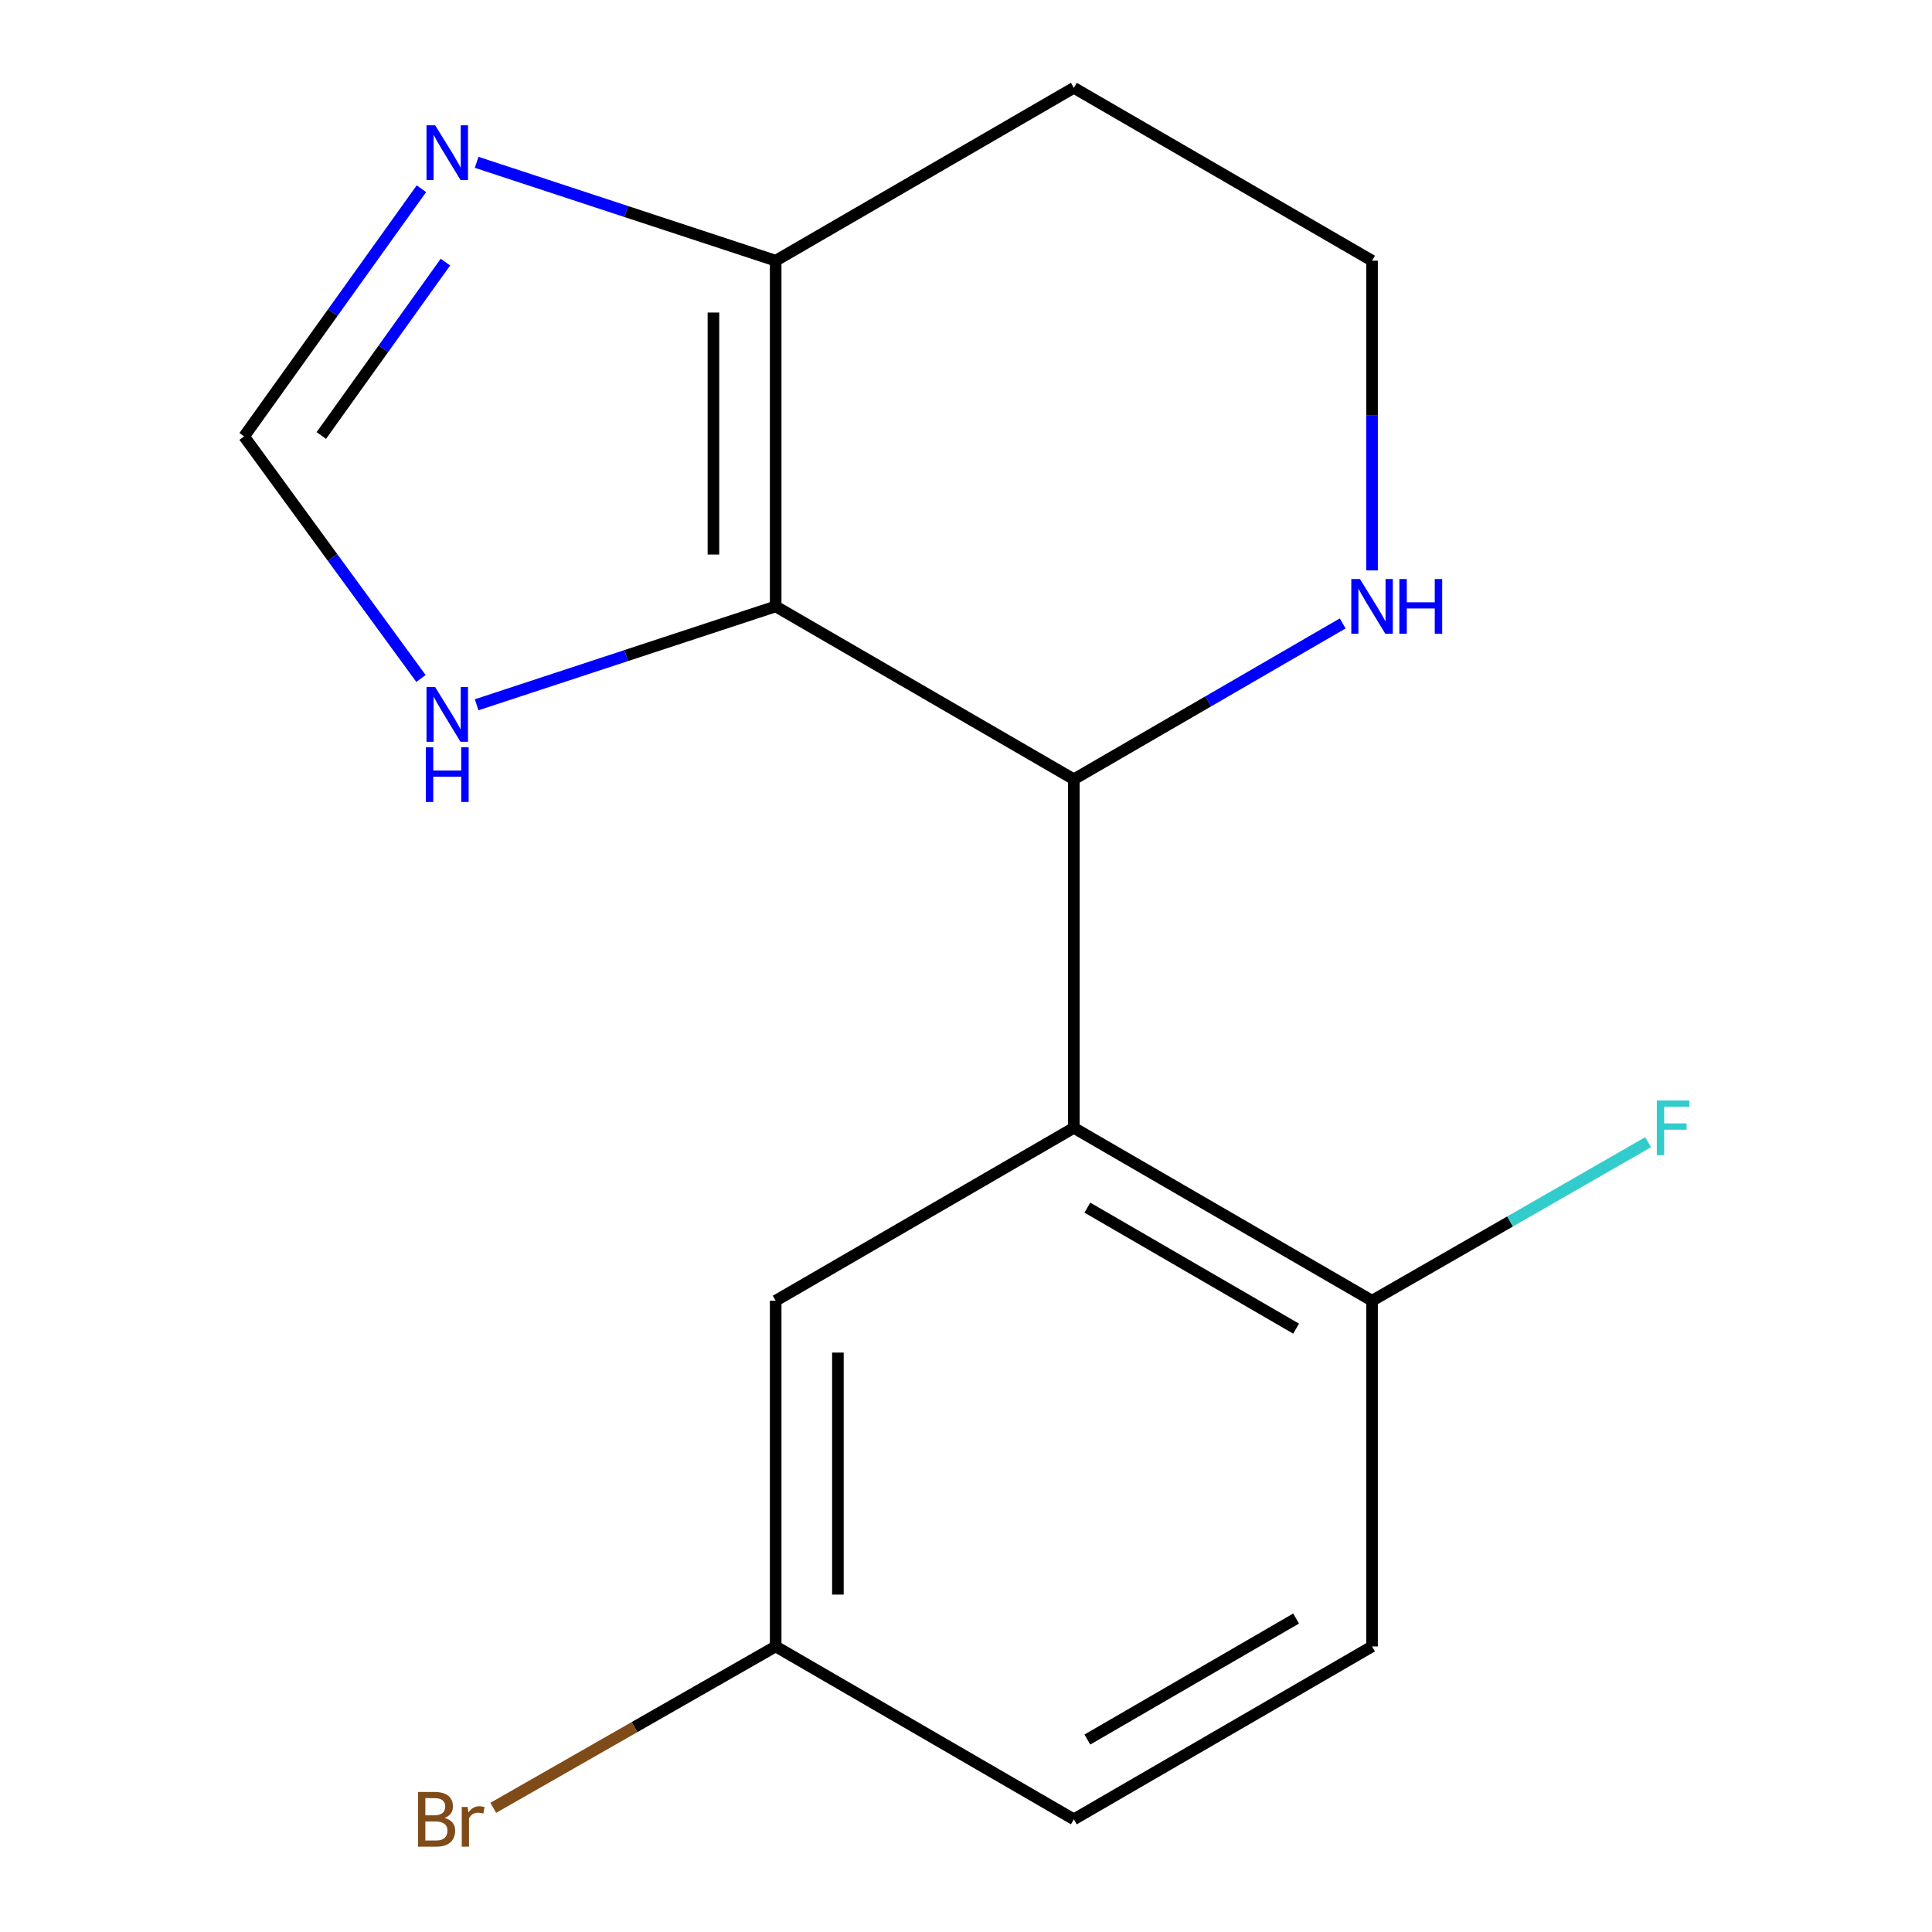 <?xml version='1.0' encoding='iso-8859-1'?>
<svg version='1.1' baseProfile='full'
              xmlns='http://www.w3.org/2000/svg'
                      xmlns:rdkit='http://www.rdkit.org/xml'
                      xmlns:xlink='http://www.w3.org/1999/xlink'
                  xml:space='preserve'
width='1000px' height='1000px' viewBox='0 0 1000 1000'>
<!-- END OF HEADER -->
<rect style='opacity:1.0;fill:#FFFFFF;stroke:none' width='1000' height='1000' x='0' y='0'> </rect>
<path class='bond-0' d='M 401.487,313.873 L 555.82,403.352' style='fill:none;fill-rule:evenodd;stroke:#000000;stroke-width:6px;stroke-linecap:butt;stroke-linejoin:miter;stroke-opacity:1' />
<path class='bond-2' d='M 401.487,313.873 L 401.487,134.933' style='fill:none;fill-rule:evenodd;stroke:#000000;stroke-width:6px;stroke-linecap:butt;stroke-linejoin:miter;stroke-opacity:1' />
<path class='bond-2' d='M 369.274,287.032 L 369.274,161.774' style='fill:none;fill-rule:evenodd;stroke:#000000;stroke-width:6px;stroke-linecap:butt;stroke-linejoin:miter;stroke-opacity:1' />
<path class='bond-4' d='M 401.487,313.873 L 324.098,339.333' style='fill:none;fill-rule:evenodd;stroke:#000000;stroke-width:6px;stroke-linecap:butt;stroke-linejoin:miter;stroke-opacity:1' />
<path class='bond-4' d='M 324.098,339.333 L 246.709,364.793' style='fill:none;fill-rule:evenodd;stroke:#0000FF;stroke-width:6px;stroke-linecap:butt;stroke-linejoin:miter;stroke-opacity:1' />
<path class='bond-1' d='M 555.82,403.352 L 555.82,583.778' style='fill:none;fill-rule:evenodd;stroke:#000000;stroke-width:6px;stroke-linecap:butt;stroke-linejoin:miter;stroke-opacity:1' />
<path class='bond-6' d='M 555.82,403.352 L 625.396,363.019' style='fill:none;fill-rule:evenodd;stroke:#000000;stroke-width:6px;stroke-linecap:butt;stroke-linejoin:miter;stroke-opacity:1' />
<path class='bond-6' d='M 625.396,363.019 L 694.971,322.685' style='fill:none;fill-rule:evenodd;stroke:#0000FF;stroke-width:6px;stroke-linecap:butt;stroke-linejoin:miter;stroke-opacity:1' />
<path class='bond-7' d='M 555.82,583.778 L 710.171,673.256' style='fill:none;fill-rule:evenodd;stroke:#000000;stroke-width:6px;stroke-linecap:butt;stroke-linejoin:miter;stroke-opacity:1' />
<path class='bond-7' d='M 562.817,625.068 L 670.863,687.703' style='fill:none;fill-rule:evenodd;stroke:#000000;stroke-width:6px;stroke-linecap:butt;stroke-linejoin:miter;stroke-opacity:1' />
<path class='bond-8' d='M 555.82,583.778 L 401.487,673.256' style='fill:none;fill-rule:evenodd;stroke:#000000;stroke-width:6px;stroke-linecap:butt;stroke-linejoin:miter;stroke-opacity:1' />
<path class='bond-3' d='M 401.487,134.933 L 324.098,109.474' style='fill:none;fill-rule:evenodd;stroke:#000000;stroke-width:6px;stroke-linecap:butt;stroke-linejoin:miter;stroke-opacity:1' />
<path class='bond-3' d='M 324.098,109.474 L 246.709,84.014' style='fill:none;fill-rule:evenodd;stroke:#0000FF;stroke-width:6px;stroke-linecap:butt;stroke-linejoin:miter;stroke-opacity:1' />
<path class='bond-10' d='M 401.487,134.933 L 555.82,45.455' style='fill:none;fill-rule:evenodd;stroke:#000000;stroke-width:6px;stroke-linecap:butt;stroke-linejoin:miter;stroke-opacity:1' />
<path class='bond-16' d='M 218.127,97.685 L 172.242,161.791' style='fill:none;fill-rule:evenodd;stroke:#0000FF;stroke-width:6px;stroke-linecap:butt;stroke-linejoin:miter;stroke-opacity:1' />
<path class='bond-16' d='M 172.242,161.791 L 126.357,225.898' style='fill:none;fill-rule:evenodd;stroke:#000000;stroke-width:6px;stroke-linecap:butt;stroke-linejoin:miter;stroke-opacity:1' />
<path class='bond-16' d='M 230.556,135.666 L 198.436,180.54' style='fill:none;fill-rule:evenodd;stroke:#0000FF;stroke-width:6px;stroke-linecap:butt;stroke-linejoin:miter;stroke-opacity:1' />
<path class='bond-16' d='M 198.436,180.54 L 166.317,225.415' style='fill:none;fill-rule:evenodd;stroke:#000000;stroke-width:6px;stroke-linecap:butt;stroke-linejoin:miter;stroke-opacity:1' />
<path class='bond-5' d='M 217.894,351.182 L 172.126,288.54' style='fill:none;fill-rule:evenodd;stroke:#0000FF;stroke-width:6px;stroke-linecap:butt;stroke-linejoin:miter;stroke-opacity:1' />
<path class='bond-5' d='M 172.126,288.54 L 126.357,225.898' style='fill:none;fill-rule:evenodd;stroke:#000000;stroke-width:6px;stroke-linecap:butt;stroke-linejoin:miter;stroke-opacity:1' />
<path class='bond-17' d='M 710.171,295.24 L 710.171,215.087' style='fill:none;fill-rule:evenodd;stroke:#0000FF;stroke-width:6px;stroke-linecap:butt;stroke-linejoin:miter;stroke-opacity:1' />
<path class='bond-17' d='M 710.171,215.087 L 710.171,134.933' style='fill:none;fill-rule:evenodd;stroke:#000000;stroke-width:6px;stroke-linecap:butt;stroke-linejoin:miter;stroke-opacity:1' />
<path class='bond-9' d='M 710.171,673.256 L 710.171,852.196' style='fill:none;fill-rule:evenodd;stroke:#000000;stroke-width:6px;stroke-linecap:butt;stroke-linejoin:miter;stroke-opacity:1' />
<path class='bond-13' d='M 710.171,673.256 L 781.624,632.224' style='fill:none;fill-rule:evenodd;stroke:#000000;stroke-width:6px;stroke-linecap:butt;stroke-linejoin:miter;stroke-opacity:1' />
<path class='bond-13' d='M 781.624,632.224 L 853.078,591.192' style='fill:none;fill-rule:evenodd;stroke:#33CCCC;stroke-width:6px;stroke-linecap:butt;stroke-linejoin:miter;stroke-opacity:1' />
<path class='bond-11' d='M 401.487,673.256 L 401.487,852.196' style='fill:none;fill-rule:evenodd;stroke:#000000;stroke-width:6px;stroke-linecap:butt;stroke-linejoin:miter;stroke-opacity:1' />
<path class='bond-11' d='M 433.699,700.097 L 433.699,825.355' style='fill:none;fill-rule:evenodd;stroke:#000000;stroke-width:6px;stroke-linecap:butt;stroke-linejoin:miter;stroke-opacity:1' />
<path class='bond-18' d='M 710.171,852.196 L 555.82,941.675' style='fill:none;fill-rule:evenodd;stroke:#000000;stroke-width:6px;stroke-linecap:butt;stroke-linejoin:miter;stroke-opacity:1' />
<path class='bond-18' d='M 670.863,837.75 L 562.817,900.385' style='fill:none;fill-rule:evenodd;stroke:#000000;stroke-width:6px;stroke-linecap:butt;stroke-linejoin:miter;stroke-opacity:1' />
<path class='bond-12' d='M 555.82,45.455 L 710.171,134.933' style='fill:none;fill-rule:evenodd;stroke:#000000;stroke-width:6px;stroke-linecap:butt;stroke-linejoin:miter;stroke-opacity:1' />
<path class='bond-14' d='M 401.487,852.196 L 555.82,941.675' style='fill:none;fill-rule:evenodd;stroke:#000000;stroke-width:6px;stroke-linecap:butt;stroke-linejoin:miter;stroke-opacity:1' />
<path class='bond-15' d='M 401.487,852.196 L 328.397,893.962' style='fill:none;fill-rule:evenodd;stroke:#000000;stroke-width:6px;stroke-linecap:butt;stroke-linejoin:miter;stroke-opacity:1' />
<path class='bond-15' d='M 328.397,893.962 L 255.308,935.727' style='fill:none;fill-rule:evenodd;stroke:#7F4C19;stroke-width:6px;stroke-linecap:butt;stroke-linejoin:miter;stroke-opacity:1' />
<path  class='atom-4' d='M 225.235 64.849
L 234.515 79.849
Q 235.435 81.329, 236.915 84.009
Q 238.395 86.689, 238.475 86.849
L 238.475 64.849
L 242.235 64.849
L 242.235 93.169
L 238.355 93.169
L 228.395 76.769
Q 227.235 74.849, 225.995 72.649
Q 224.795 70.449, 224.435 69.769
L 224.435 93.169
L 220.755 93.169
L 220.755 64.849
L 225.235 64.849
' fill='#0000FF'/>
<path  class='atom-5' d='M 225.235 355.638
L 234.515 370.638
Q 235.435 372.118, 236.915 374.798
Q 238.395 377.478, 238.475 377.638
L 238.475 355.638
L 242.235 355.638
L 242.235 383.958
L 238.355 383.958
L 228.395 367.558
Q 227.235 365.638, 225.995 363.438
Q 224.795 361.238, 224.435 360.558
L 224.435 383.958
L 220.755 383.958
L 220.755 355.638
L 225.235 355.638
' fill='#0000FF'/>
<path  class='atom-5' d='M 220.415 386.79
L 224.255 386.79
L 224.255 398.83
L 238.735 398.83
L 238.735 386.79
L 242.575 386.79
L 242.575 415.11
L 238.735 415.11
L 238.735 402.03
L 224.255 402.03
L 224.255 415.11
L 220.415 415.11
L 220.415 386.79
' fill='#0000FF'/>
<path  class='atom-7' d='M 703.911 299.713
L 713.191 314.713
Q 714.111 316.193, 715.591 318.873
Q 717.071 321.553, 717.151 321.713
L 717.151 299.713
L 720.911 299.713
L 720.911 328.033
L 717.031 328.033
L 707.071 311.633
Q 705.911 309.713, 704.671 307.513
Q 703.471 305.313, 703.111 304.633
L 703.111 328.033
L 699.431 328.033
L 699.431 299.713
L 703.911 299.713
' fill='#0000FF'/>
<path  class='atom-7' d='M 724.311 299.713
L 728.151 299.713
L 728.151 311.753
L 742.631 311.753
L 742.631 299.713
L 746.471 299.713
L 746.471 328.033
L 742.631 328.033
L 742.631 314.953
L 728.151 314.953
L 728.151 328.033
L 724.311 328.033
L 724.311 299.713
' fill='#0000FF'/>
<path  class='atom-14' d='M 857.57 569.618
L 874.41 569.618
L 874.41 572.858
L 861.37 572.858
L 861.37 581.458
L 872.97 581.458
L 872.97 584.738
L 861.37 584.738
L 861.37 597.938
L 857.57 597.938
L 857.57 569.618
' fill='#33CCCC'/>
<path  class='atom-16' d='M 230.119 940.955
Q 232.839 941.715, 234.199 943.395
Q 235.599 945.035, 235.599 947.475
Q 235.599 951.395, 233.079 953.635
Q 230.599 955.835, 225.879 955.835
L 216.359 955.835
L 216.359 927.515
L 224.719 927.515
Q 229.559 927.515, 231.999 929.475
Q 234.439 931.435, 234.439 935.035
Q 234.439 939.315, 230.119 940.955
M 220.159 930.715
L 220.159 939.595
L 224.719 939.595
Q 227.519 939.595, 228.959 938.475
Q 230.439 937.315, 230.439 935.035
Q 230.439 930.715, 224.719 930.715
L 220.159 930.715
M 225.879 952.635
Q 228.639 952.635, 230.119 951.315
Q 231.599 949.995, 231.599 947.475
Q 231.599 945.155, 229.959 943.995
Q 228.359 942.795, 225.279 942.795
L 220.159 942.795
L 220.159 952.635
L 225.879 952.635
' fill='#7F4C19'/>
<path  class='atom-16' d='M 242.039 935.275
L 242.479 938.115
Q 244.639 934.915, 248.159 934.915
Q 249.279 934.915, 250.799 935.315
L 250.199 938.675
Q 248.479 938.275, 247.519 938.275
Q 245.839 938.275, 244.719 938.955
Q 243.639 939.595, 242.759 941.155
L 242.759 955.835
L 238.999 955.835
L 238.999 935.275
L 242.039 935.275
' fill='#7F4C19'/>
</svg>
